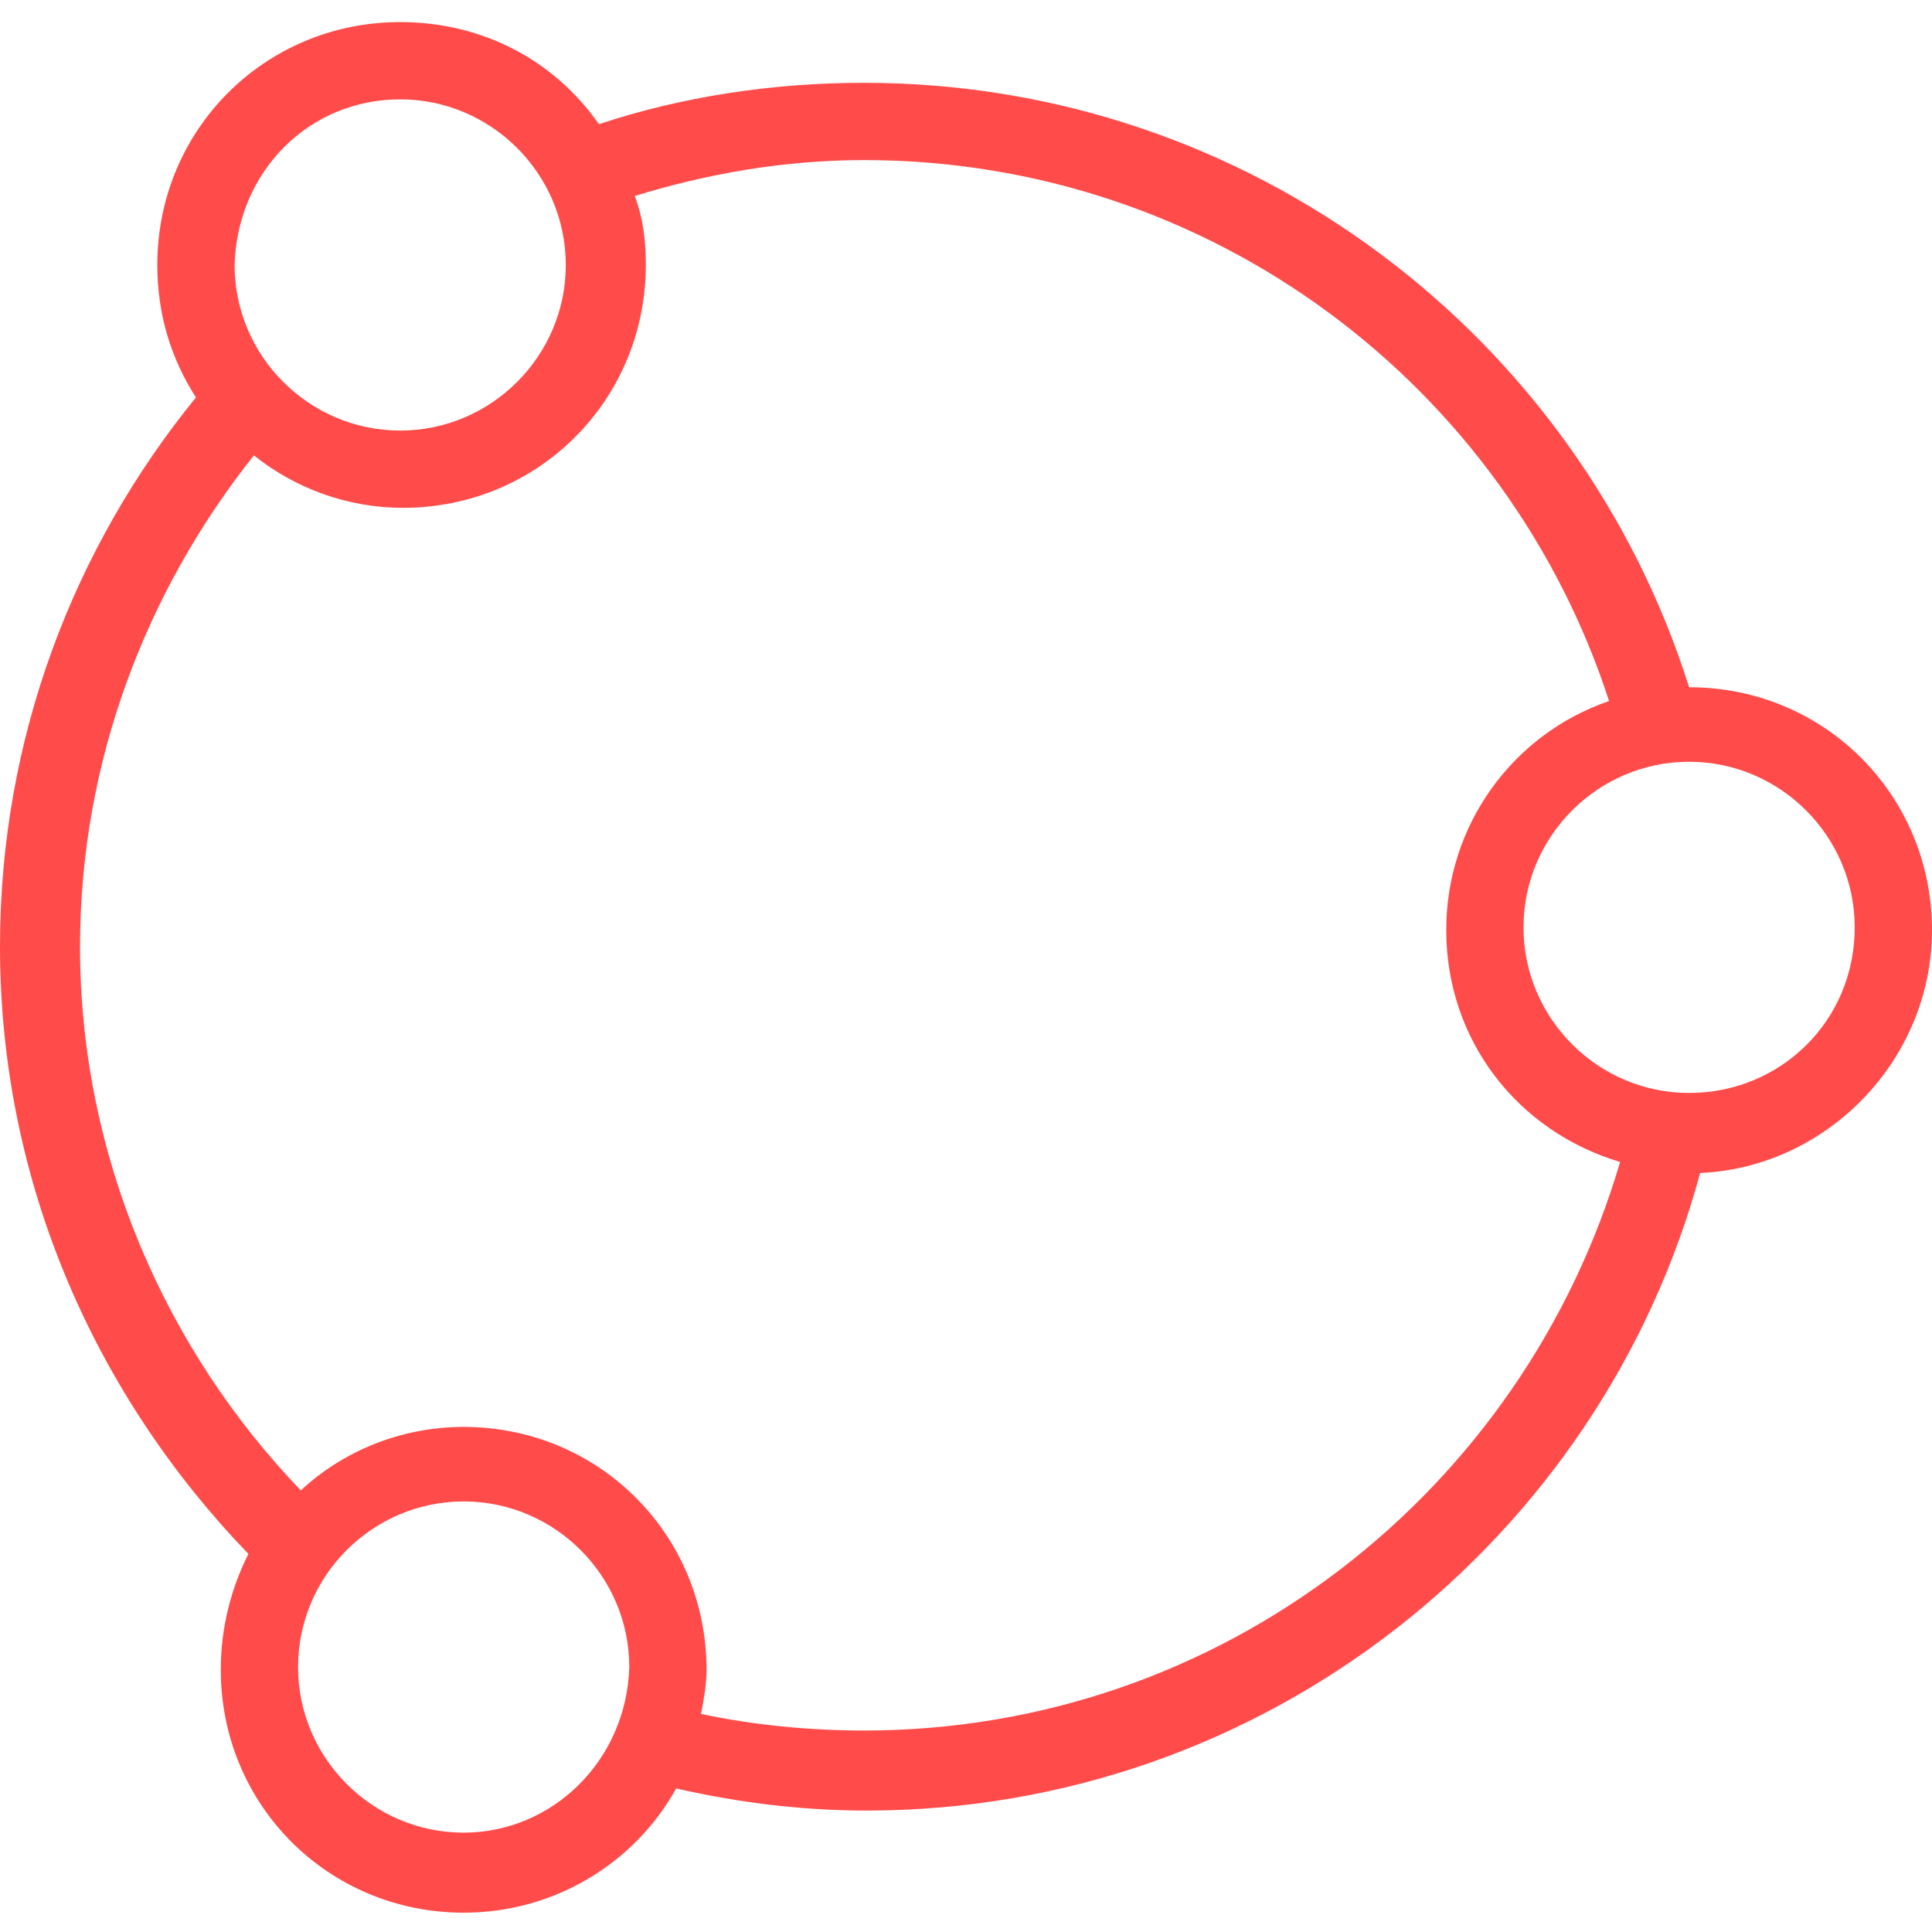 <?xml version="1.0" encoding="UTF-8"?>
<!-- Generator: Adobe Illustrator 24.0.3, SVG Export Plug-In . SVG Version: 6.00 Build 0)  -->
<svg xmlns="http://www.w3.org/2000/svg" xmlns:xlink="http://www.w3.org/1999/xlink" version="1.1" id="Layer_1" x="0px" y="0px" viewBox="0 0 70 70" style="enable-background:new 0 0 70 70;" xml:space="preserve">
<style type="text/css">
	.st0{fill:#FFFFFF;}
	.st1{fill:#FF4C4B;}
	.st2{fill-rule:evenodd;clip-rule:evenodd;fill:#FFFFFF;}
</style>
<path class="st1" d="M70,33.7c0-4.9-3.9-8.8-8.8-8.8c0,0,0,0,0,0c-4-12.7-15.9-21.9-29.9-21.9c-3.3,0-6.6,0.5-9.6,1.5  c-1.6-2.3-4.2-3.7-7.2-3.7c-4.9,0-8.8,3.9-8.8,8.8c0,1.8,0.5,3.4,1.4,4.8C2.7,19.8,0,26.7,0,34.3c0,8.6,3.5,16.3,9,22  C8.4,57.5,8,58.9,8,60.5c0,4.9,3.9,8.8,8.8,8.8c3.3,0,6.2-1.8,7.7-4.5c2.2,0.5,4.5,0.8,6.9,0.8c14.4,0,26.6-9.8,30.2-23.1  C66.2,42.3,70,38.4,70,33.7z M14.5,3.6c3.3,0,6,2.7,6,6c0,3.3-2.7,6-6,6c-3.3,0-6-2.7-6-6C8.6,6.2,11.2,3.6,14.5,3.6z M16.8,66.4  c-3.3,0-6-2.7-6-6c0-3.3,2.7-6,6-6c3.3,0,6,2.7,6,6C22.7,63.8,20,66.4,16.8,66.4z M31.3,62.7c-2,0-4-0.2-5.9-0.6  c0.1-0.5,0.2-1.1,0.2-1.6c0-4.9-3.9-8.8-8.8-8.8c-2.3,0-4.4,0.9-5.9,2.3c-4.9-5.1-8-12.1-8-19.7c0-6.7,2.4-12.9,6.3-17.8  c1.5,1.2,3.4,1.9,5.4,1.9c4.9,0,8.8-3.9,8.8-8.8c0-0.9-0.1-1.7-0.4-2.5c2.6-0.8,5.4-1.3,8.3-1.3c12.6,0,23.3,8.2,27,19.6  c-3.5,1.2-5.9,4.5-5.9,8.3c0,4,2.6,7.3,6.3,8.4C55.2,54,44.3,62.7,31.3,62.7z M61.2,39.6c-3.3,0-6-2.7-6-6c0-3.3,2.7-6,6-6  c3.3,0,6,2.7,6,6C67.2,37,64.5,39.6,61.2,39.6z"></path>
</svg>
